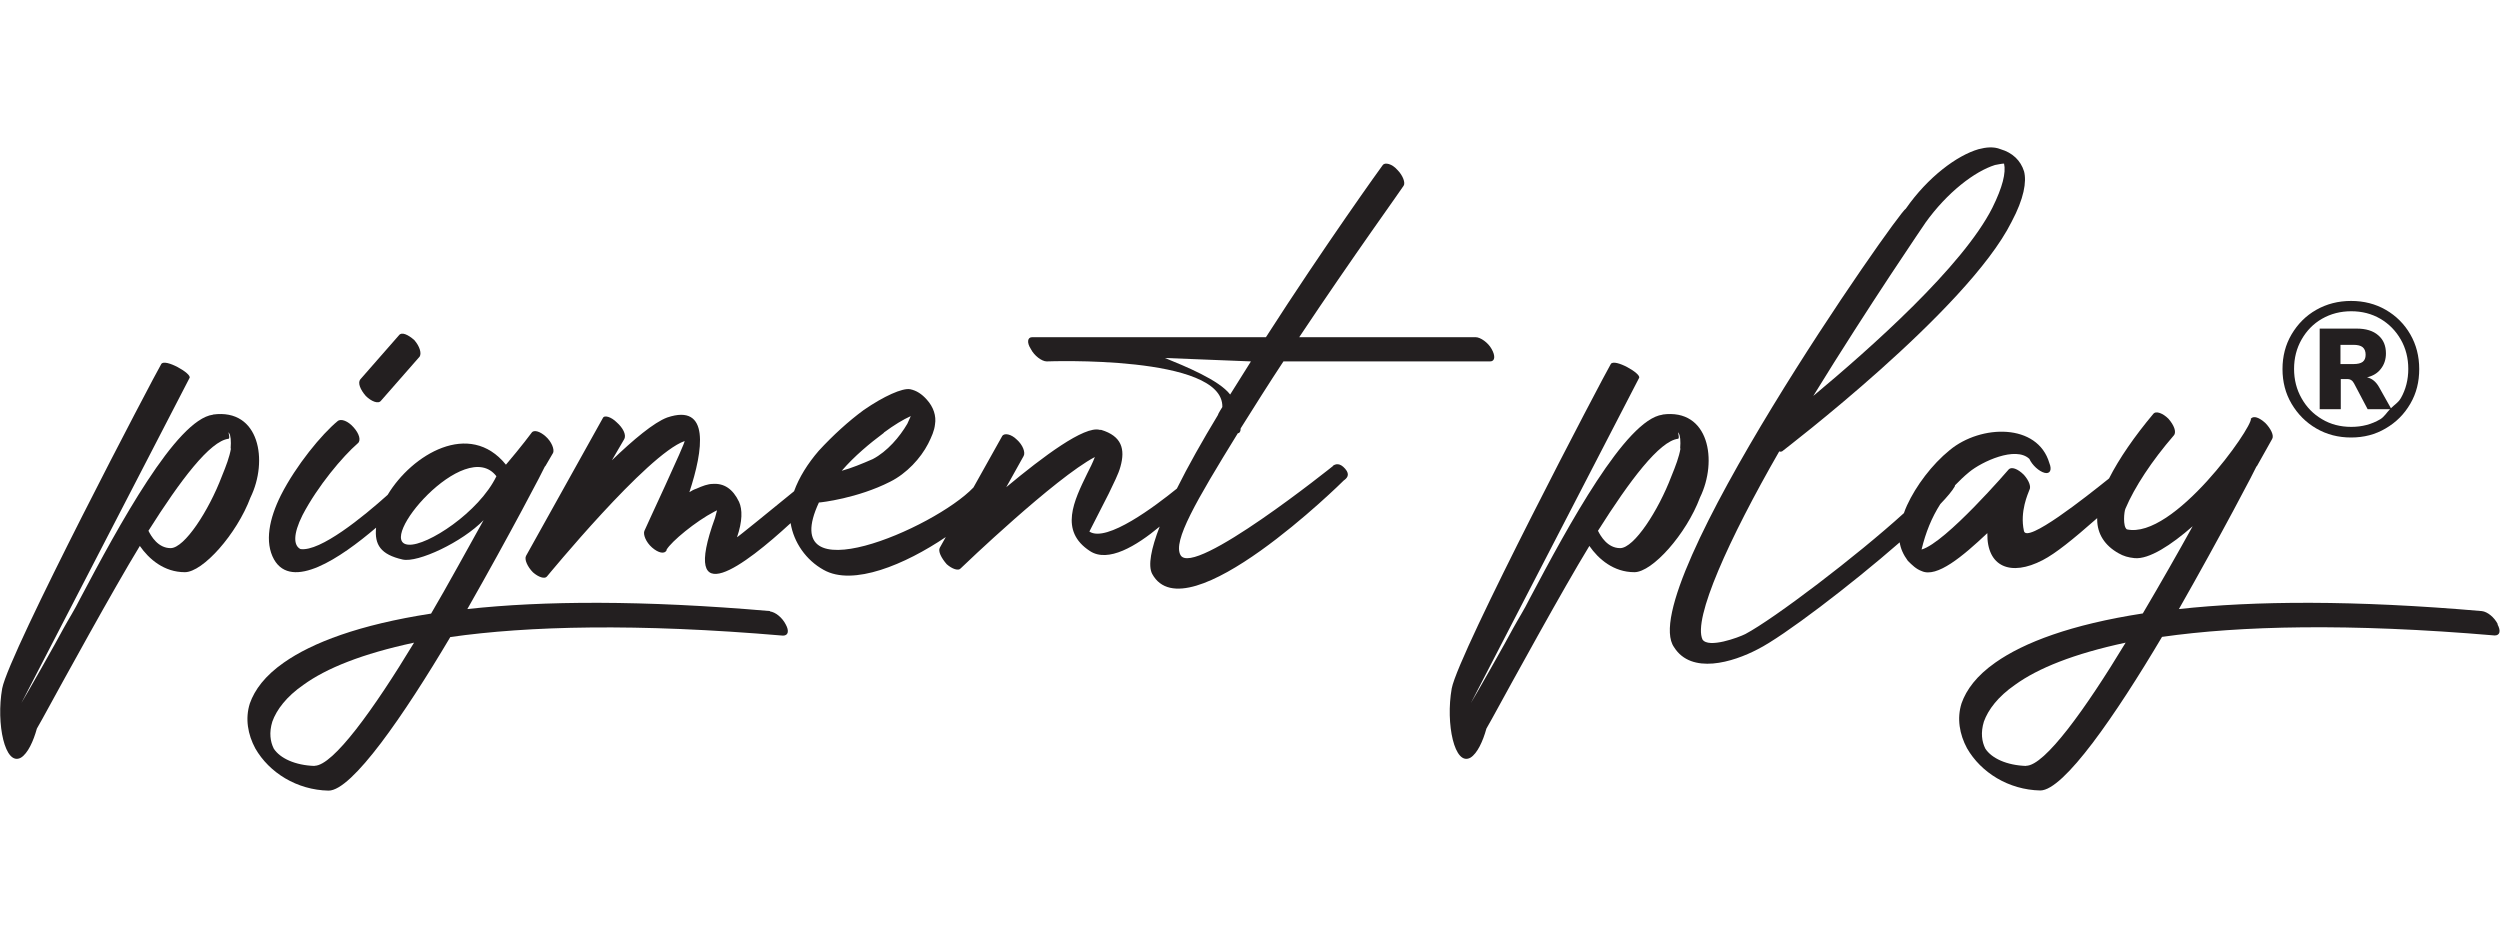 <?xml version="1.0" encoding="UTF-8"?>
<svg id="Layer_1" data-name="Layer 1" xmlns="http://www.w3.org/2000/svg" viewBox="0 0 160 60">
  <defs>
    <style>
      .cls-1 {
        fill: #231f20;
      }
    </style>
  </defs>
  <path class="cls-1" d="m13.63,26.54c-2.35.31-6.02,7.08-8.5,11.77-.35.71-.75,1.33-1.06,1.9-.44.84-2.43,4.34-2.7,4.78l10.76-20.8c.18-.27-1.59-1.28-1.81-.89-.4.66-9.74,18.46-10.18,20.76-.4,2.26.18,5,1.2,4.43.44-.27.8-1.06,1.02-1.86l.35-.62c1.33-2.43,4.56-8.32,6.24-11.07.58.84,1.55,1.68,2.88,1.68,1.15,0,3.32-2.43,4.2-4.78,1.15-2.35.58-5.71-2.39-5.31Zm1.15,2.17c-.09.53-.31,1.11-.58,1.77-.84,2.21-2.39,4.6-3.28,4.6-.8,0-1.24-.75-1.42-1.11,2.04-3.23,3.94-5.75,5.13-5.89.13-.04-.09-.58.04-.35.09.13.13.49.09.97Z"/>
  <path class="cls-1" d="m24.38,25.65l2.48-2.83c.13-.22,0-.66-.35-1.06-.4-.35-.8-.53-.97-.31l-2.48,2.83c-.18.22,0,.66.35,1.06.35.35.8.53.97.31Z"/>
  <path class="cls-1" d="m49.3,39.11c-8.19-.71-14.56-.66-19.39-.13,2.7-4.74,4.96-9.07,4.96-9.12l.04-.04.49-.84c.09-.22-.09-.71-.49-1.06-.35-.31-.75-.44-.89-.22,0,0-.66.89-1.64,2.04-2.33-2.88-6.02-.65-7.57,1.93-1.57,1.41-4.32,3.65-5.58,3.47-.44-.22-.49-.93.13-2.17.97-1.86,2.57-3.76,3.54-4.6.22-.18.09-.62-.27-1.02-.35-.4-.8-.58-1.02-.4-1.02.84-2.66,2.83-3.63,4.74-.75,1.5-1.06,3.01-.44,4.12,1.14,1.99,4.22-.07,6.53-2.04-.11,1.09.29,1.72,1.7,2.04.97.22,3.81-1.11,5.18-2.52-.84,1.5-2.39,4.34-3.36,5.98-4.6.71-7.61,1.86-9.43,3.14-1.2.84-1.86,1.73-2.17,2.61-.31.97-.13,1.99.35,2.88.89,1.55,2.66,2.66,4.69,2.7,1.5,0,4.82-4.82,7.79-9.83,5-.71,11.91-.89,21.29-.09.35,0,.4-.31.18-.71-.22-.44-.66-.8-1.02-.84Zm-23.15-4.25c-2.21-.13,3.63-6.99,5.62-4.38-1.11,2.3-4.43,4.47-5.62,4.38Zm-6.02,14.16c-1.24-.04-2.21-.49-2.61-1.11-.22-.44-.31-1.02-.09-1.73.27-.75.89-1.59,1.99-2.35,1.46-1.06,3.76-1.99,7.08-2.7-2.57,4.25-5.18,7.88-6.37,7.88Z"/>
  <path class="cls-1" d="m85.33,29.81s-8.98,7.21-9.78,5.71c-.49-.89.97-3.41,3.67-7.79.09,0,.18-.09.18-.27v-.04c.89-1.42,1.81-2.88,2.74-4.29h13.23c.31,0,.35-.35.09-.8-.22-.4-.71-.75-1.02-.75h-11.29c3.45-5.18,6.68-9.65,6.68-9.69.13-.18-.04-.66-.4-1.02-.35-.4-.8-.49-.93-.31-.04.04-3.76,5.22-7.48,11.02h-14.96c-.31,0-.35.35-.09.75.22.44.71.8,1.02.8,0,0,11.33-.44,11.24,2.92,0,0-.31.49-.27.49-1.01,1.67-1.92,3.28-2.64,4.73-1.36,1.1-4.5,3.48-5.6,2.75,0,0,.66-1.28,1.24-2.43.31-.66.62-1.24.75-1.73.31-1.11.09-1.95-1.24-2.35h-.09c-.97-.27-3.59,1.68-5.98,3.67l1.11-1.99c.13-.22-.04-.71-.44-1.06-.35-.35-.8-.44-.93-.22l-1.84,3.29c-2.51,2.63-12.69,6.98-9.89.96.13,0,2.48-.27,4.56-1.33,1.06-.53,1.95-1.5,2.43-2.43.22-.44.4-.84.44-1.24.09-.53-.09-1.11-.53-1.59-.31-.35-.66-.58-1.06-.66-.49-.09-1.68.44-2.97,1.33-.97.71-1.99,1.64-2.88,2.61-.7.81-1.26,1.7-1.58,2.59-1.42,1.16-3.68,3-3.65,2.94.35-1.02.35-1.77.13-2.26-.4-.84-.97-1.2-1.68-1.15-.31,0-.66.13-1.06.31-.13.04-.31.13-.44.22.89-2.7,1.33-5.71-1.42-4.78-.84.31-2.17,1.42-3.54,2.74l.8-1.37c.13-.27-.09-.71-.49-1.06-.35-.35-.8-.49-.89-.27l-4.91,8.81c-.13.22.09.71.44,1.06.35.31.75.44.89.27.04-.04,6.42-7.83,8.81-8.67.13-.04-2.57,5.71-2.57,5.75-.09.22.09.71.49,1.06.4.35.8.44.93.18v-.04c.31-.53,1.86-1.81,3.05-2.43l.18-.09c-.04.18-.09.31-.13.49-2.26,6.21,1.93,3.01,4.84.33.2,1.24.99,2.37,2.11,2.99,1.88,1.07,5.23-.35,7.82-2.1l-.38.68c-.13.22.09.66.44,1.06.35.31.75.44.89.27.18-.18,6.06-5.8,8.59-7.13-.13.35-.31.71-.49,1.06-.84,1.73-1.81,3.67.18,4.96,1.16.76,2.96-.32,4.46-1.57-.55,1.42-.76,2.5-.48,3.03,2.17,3.98,12.22-5.93,12.26-5.98.18-.13.44-.35.09-.75-.35-.4-.62-.31-.8-.18Zm-10.8-6.9l5.53.22c-.44.71-.89,1.42-1.33,2.12-.71-.93-2.88-1.81-4.2-2.35Zm-17.97,4.78c.66-.49,1.24-.84,1.73-1.06-.09.18-.13.31-.22.49-.49.84-1.28,1.77-2.21,2.26-.71.31-1.37.58-1.99.75.8-.93,1.81-1.77,2.7-2.43Z"/>
  <path class="cls-1" d="m106.4,26.54c-2.35.31-6.02,7.08-8.5,11.77-.35.71-.75,1.33-1.06,1.9-.44.84-2.43,4.34-2.7,4.78l10.76-20.8c.18-.27-1.59-1.28-1.81-.89-.4.66-9.74,18.46-10.18,20.76-.4,2.26.18,5,1.2,4.43.44-.27.8-1.06,1.02-1.86l.35-.62c1.33-2.43,4.56-8.32,6.24-11.07.58.84,1.55,1.68,2.88,1.68,1.15,0,3.32-2.43,4.2-4.78,1.15-2.35.58-5.71-2.39-5.31Zm1.15,2.17c-.09.53-.31,1.11-.58,1.77-.84,2.21-2.39,4.6-3.28,4.6-.8,0-1.24-.75-1.42-1.11,2.04-3.23,3.94-5.75,5.13-5.89.13-.04-.09-.58.04-.35.09.13.13.49.09.97Z"/>
  <path class="cls-1" d="m144.06,26.81s0,0,.01-.01c0-.01,0-.03-.01-.03v.04Z"/>
  <path class="cls-1" d="m159.86,39.95c-.22-.44-.66-.8-1.02-.84-8.19-.71-14.56-.66-19.39-.13,2.7-4.74,4.96-9.07,4.96-9.12l.04-.04.97-1.73c.13-.22-.09-.66-.44-1.02-.39-.35-.74-.48-.92-.28.1.57-4.95,7.74-7.94,7.09-.27-.18-.18-1.15-.09-1.33.58-1.37,1.68-3.05,3.1-4.69.18-.22,0-.66-.35-1.06-.35-.35-.8-.53-.97-.31-1.19,1.42-2.19,2.86-2.83,4.13-1.47,1.18-5.31,4.22-5.45,3.35-.27-1.24.27-2.39.35-2.61.13-.22-.04-.62-.35-.97-.4-.4-.8-.53-.97-.35,0,0-4.03,4.69-5.58,5.13.26-1.09.65-2.05,1.2-2.91.44-.46.76-.84.92-1.12.01-.02.02-.05.02-.08.28-.29.58-.58.91-.85.8-.66,2.97-1.68,3.85-.84.18.4.62.8.97.89.35.09.49-.18.31-.62-.75-2.57-4.38-2.48-6.37-.84-1.15.93-2.17,2.3-2.74,3.54-.08.17-.14.33-.2.5-3.04,2.76-8.29,6.75-10.15,7.74-.44.22-2.35.93-2.74.35-.62-1.33,1.68-6.42,4.91-12.04.09.04.13,0,.18,0,.04-.04,11.86-9.03,14.69-14.69.8-1.5.97-2.57.8-3.23-.22-.71-.75-1.2-1.5-1.42-.44-.18-.93-.13-1.42,0-1.37.4-3.23,1.77-4.65,3.81-.4.09-17.44,24.39-14.83,28.06,1.11,1.77,3.76.97,5.36.13,1.65-.83,5.94-4.1,9.08-6.84.06.41.24.8.52,1.18.27.27.53.53.89.66.97.44,2.61-.93,4.2-2.43-.04,2.17,1.5,2.79,3.54,1.73.83-.43,1.92-1.31,3.49-2.69,0,.03,0,.05,0,.08,0,.93.49,1.68,1.37,2.17.31.18.62.27,1.02.31.93.09,2.35-.84,3.72-2.04-.93,1.68-2.04,3.63-3.19,5.58-4.6.71-7.61,1.86-9.43,3.14-1.2.84-1.86,1.73-2.17,2.61-.31.97-.13,1.99.35,2.88.89,1.55,2.66,2.66,4.69,2.7,1.5,0,4.82-4.82,7.79-9.83,5-.71,11.91-.89,21.29-.09.35,0,.4-.31.18-.71Zm-36.65-25.67c1.42-1.99,3.19-3.32,4.47-3.72.22-.04.44-.09.58-.09.13.58-.09,1.5-.75,2.83-1.9,3.76-7.79,8.98-11.46,12.04,3.59-5.84,7.17-11.07,7.17-11.07Zm6.46,34.74c-1.24-.04-2.21-.49-2.61-1.11-.22-.44-.31-1.02-.09-1.73.27-.75.89-1.59,1.99-2.35,1.46-1.06,3.76-1.99,7.08-2.7-2.57,4.25-5.18,7.88-6.37,7.88Z"/>
  <path class="cls-1" d="m154.26,21.4c-.38-.66-.91-1.19-1.57-1.57-.66-.38-1.4-.57-2.22-.57s-1.56.19-2.23.57c-.67.38-1.19.91-1.58,1.57s-.58,1.4-.58,2.22.19,1.56.58,2.22.91,1.19,1.58,1.58c.67.39,1.41.58,2.23.58s1.55-.19,2.21-.58c.67-.39,1.19-.91,1.58-1.58s.57-1.4.57-2.22-.19-1.56-.57-2.22Zm-.62,4.1c-.15.27-.42.42-.62.63l-.77-1.37c-.19-.33-.44-.54-.76-.61.38-.09.68-.27.89-.55.21-.27.32-.6.32-.98,0-.49-.16-.88-.49-1.16-.33-.29-.79-.43-1.39-.43h-2.36v5.16h1.35v-1.93h.41c.11,0,.19.02.26.07.07.04.13.12.18.21l.87,1.65h1.43c-.21.21-.36.48-.62.64-.56.33-1.17.49-1.86.49s-1.32-.16-1.87-.49c-.56-.33-.99-.77-1.31-1.34-.32-.56-.48-1.19-.48-1.88s.16-1.32.48-1.88c.32-.56.75-1.01,1.31-1.33.56-.32,1.18-.48,1.87-.48s1.31.16,1.86.48c.55.32.99.77,1.31,1.33.32.56.48,1.19.48,1.88s-.16,1.32-.48,1.88Zm-2.24-2.8c0,.21-.06.36-.19.46-.12.09-.32.14-.58.14h-.84v-1.23h.84c.26,0,.46.05.58.15.13.11.19.27.19.49Z"/>
</svg>